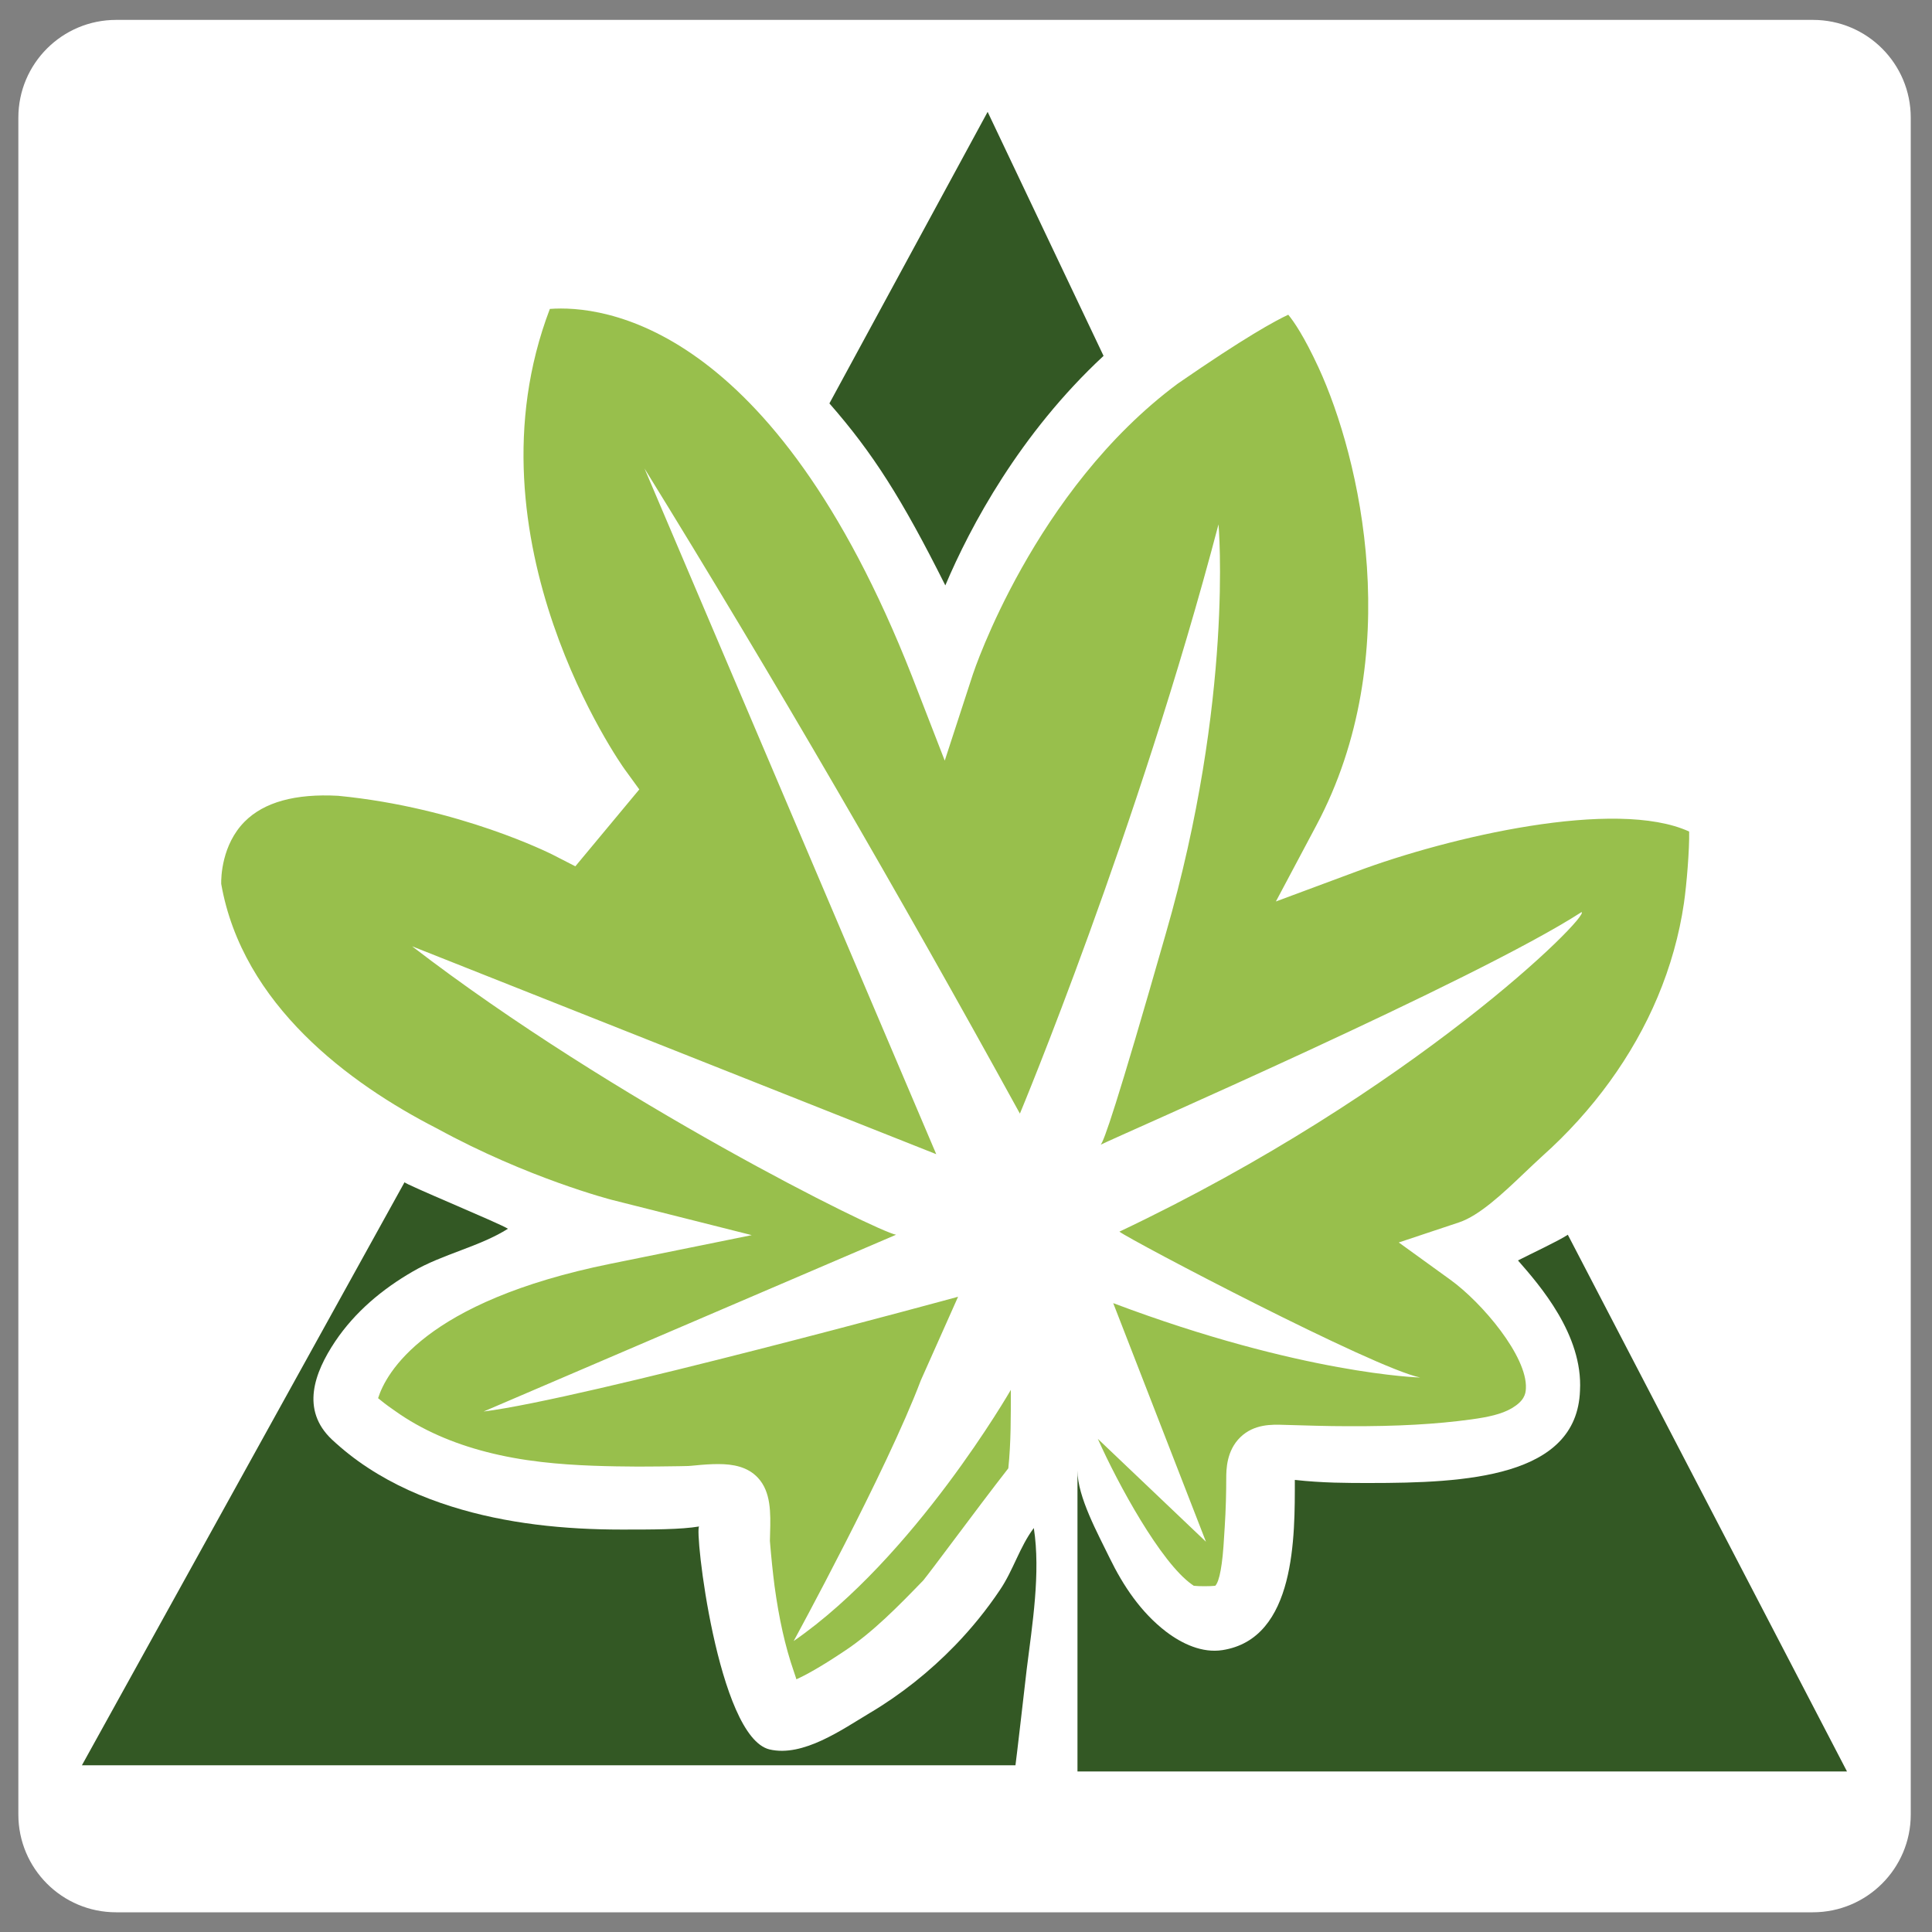 <?xml version="1.0" encoding="utf-8"?>
<!-- Generator: Adobe Illustrator 25.2.3, SVG Export Plug-In . SVG Version: 6.00 Build 0)  -->
<svg version="1.1" id="Capa_1" xmlns="http://www.w3.org/2000/svg" xmlns:xlink="http://www.w3.org/1999/xlink" x="0px" y="0px"
	 viewBox="0 0 1000 1000" style="enable-background:new 0 0 1000 1000;" xml:space="preserve">
<rect x="0" y="0" width="1000" height="1000" fill="#808080" stroke="none"/>
<style type="text/css">
	.st0{fill:#FFFFFF;}
	.st1{fill:#335824;}
	.st2{fill:#98BF4C;}
</style>
<g id="XMLID_1_">
	<path class="st0" d="M938.3,989.8H60.1c-28,0-50.6-22.7-50.6-50.6V60.9c0-28,22.7-50.6,50.6-50.6h878.3c28,0,50.6,22.7,50.6,50.6
		v878.3C989,967.1,966.3,989.8,938.3,989.8z"/>
	<g id="XMLID_2_">
		<g id="XMLID_5_">
			<path class="st1" d="M571.2,184.2l-60-126.3l-81.9,150.9c22.5,25.7,37.5,49.3,60,94.2C502.2,272.5,527.9,224.4,571.2,184.2z"/>
		</g>
		<g id="XMLID_4_">
			<path class="st1" d="M817.8,719.8c-1.6,45-59.3,47.8-109.1,47.8c-11.2,0-24.1,0-38.5-1.6c0,28.6,0.7,82.2-37.5,88.1
				c-10.4,1.6-20.8-3.2-29.2-9.6c-12.9-9.9-22.1-23.6-29.2-38.2c-5.9-12.2-16.6-31.5-16.6-45.1c0,0,0,155.7,0,155.7H956L811.5,639.1
				c-4.8,3.2-19.4,10-25.8,13.3C796.9,665.2,819.4,690.9,817.8,719.8z"/>
		</g>
		<g id="XMLID_3_">
			<path class="st1" d="M535.1,790.9c-7.3,9.7-10.6,21.8-17.5,32c-6.9,10.3-14.7,19.9-23.3,28.8c-13.1,13.5-28,25.4-44.2,35
				c-14.1,8.4-34.4,22.9-51.8,18.8c-26.9-6.5-39.1-114.9-36.4-115.4c-9.6,1.6-24.1,1.6-40.1,1.6c-29.6,0-59.7-3-88-11.9
				c-15.3-4.8-30-11.3-43.4-20.1c-6.6-4.3-12.8-9.2-18.6-14.6c-16.2-15.3-9.2-34.5,1.7-50.8c10.2-15.2,24.4-27.1,40.2-36.2
				c15.4-9,34.5-12.8,49.2-22.1c-4.2-2.8-54-23.3-53.5-24.1c0,0-167,301.8-167,301.8h468.8c0,0,14.4,0,14.4,0
				c0.1,0,5.4-45.9,5.8-49.5C534.3,840.9,538.7,814.1,535.1,790.9z"/>
		</g>
		<g>
			<path class="st2" d="M616.9,820.1c0.4,0.3,0.8,0.5,1,0.7c2.8,0.3,8.3,0.3,11.1,0c2.2-2.2,3.8-10.8,4.6-25.5
				c0.1-1.7,0.2-3.2,0.3-4.7c0.6-9.2,0.8-18.4,0.8-25.3c0-4.7,0.1-14.4,7.3-21.4c7.1-6.9,16.4-6.6,22.4-6.4
				c10.9,0.3,22.2,0.7,33.5,0.7c25.1,0.1,45.2-1,63.5-3.5c8.8-1.2,15.8-2.7,21.1-5.8c6.2-3.7,7.2-7.1,7.3-10.3
				c0.8-16.5-22.6-44.3-39.1-56.2l-26.7-19.3l31.2-10.4c10.5-3.5,22.7-15,33.4-25.2c3.4-3.2,6.6-6.3,9.7-9.1
				c26.2-23.4,46.9-51.9,59.7-82.4c6.6-15.7,11.2-32.1,13.6-48.5c1.4-9.6,2.9-27.9,2.7-37.1c-38-17.4-124.3,2.8-172.2,20.7
				l-41.7,15.5l20.9-39.3c46.8-87.8,22.7-190.3,1.2-237c-7.5-16.2-12.8-23.9-15.7-27.4c-6.7,3.1-22.5,11.7-57.1,35.6
				c-74.6,55.3-105.8,149.5-106.1,150.4l-14.6,44.8L472,349.9c-72.1-183.4-160.7-192-187.4-190C239,279.5,322.3,396.8,323.2,398
				l7.7,10.6l-33.1,39.8l-12.1-6.2c-0.5-0.2-47.8-24.2-110.7-30.3c-22.2-1.2-38.4,3.3-48.4,13.4c-11.8,11.9-12.2,28.8-12.1,32.2
				c11,62.7,66.5,103.4,111.3,126.4l0.4,0.2c47.1,25.8,90.3,36.9,90.7,37l72.2,18.2l-73,14.8c-96.7,19.6-116.4,56.9-120.4,69.6
				c1.6,1.3,4,3.3,7.8,5.9l1,0.7c6.7,4.8,14.3,9.1,22.7,12.8c15.2,6.7,33,11.3,52.9,13.6c18,2.1,36.2,2.3,50.1,2.4
				c7.1,0,14.2-0.1,21.4-0.2l4.6-0.1c0.8,0,2.1-0.2,3.6-0.3c3.9-0.4,8-0.7,12-0.7c7.7,0,15.2,1.4,20.5,7.1
				c6.8,7.3,6.6,18.2,6.3,28.7c0,1.6-0.1,3.1-0.1,4c0.7,8.6,1.5,16.3,2.4,23.3c2.3,16.9,5.5,31.3,9.9,44c0.3,1,0.7,2.1,1.1,3.3
				c0.1,0.3,0.2,0.6,0.3,1c4.5-2,12.1-6.1,24.4-14.3l0.6-0.4c14.8-9.8,28-23.4,40.7-36.5c1.5-1.8,9.5-12.4,16.6-21.9
				c8.4-11.2,18.8-25.1,27.4-36.1c1.4-13.4,1.3-26.8,1.3-40.6c0,0-49.8,86.7-112.4,130c0,0,48.2-88.3,65.8-134.9l19.3-43.3
				c0,0-194.3,53-245.6,59.4l213.5-91.5c-9.6-1.6-146.1-69-250.5-149.3l271.3,107.6L333.6,242.5c67.4,109.2,131.7,220,194.3,333.9
				c0,0,61-146.1,102.8-305c0,0,8,89.9-27.3,211.9c-25.7,89.9-32.1,107.6-33.7,109.2c9.6-4.8,194.3-85.1,248.9-120.4
				c4.8,1.6-86.7,93.1-239.2,165.4c6.4,4.8,131.7,70.6,155.7,75.5c0,0-61-1.6-158.9-38.5L624.2,798l-55.9-53.2l0,0.1
				C578.7,768.2,600.8,808.7,616.9,820.1z"/>
		</g>
	</g>
</g>
</svg>
